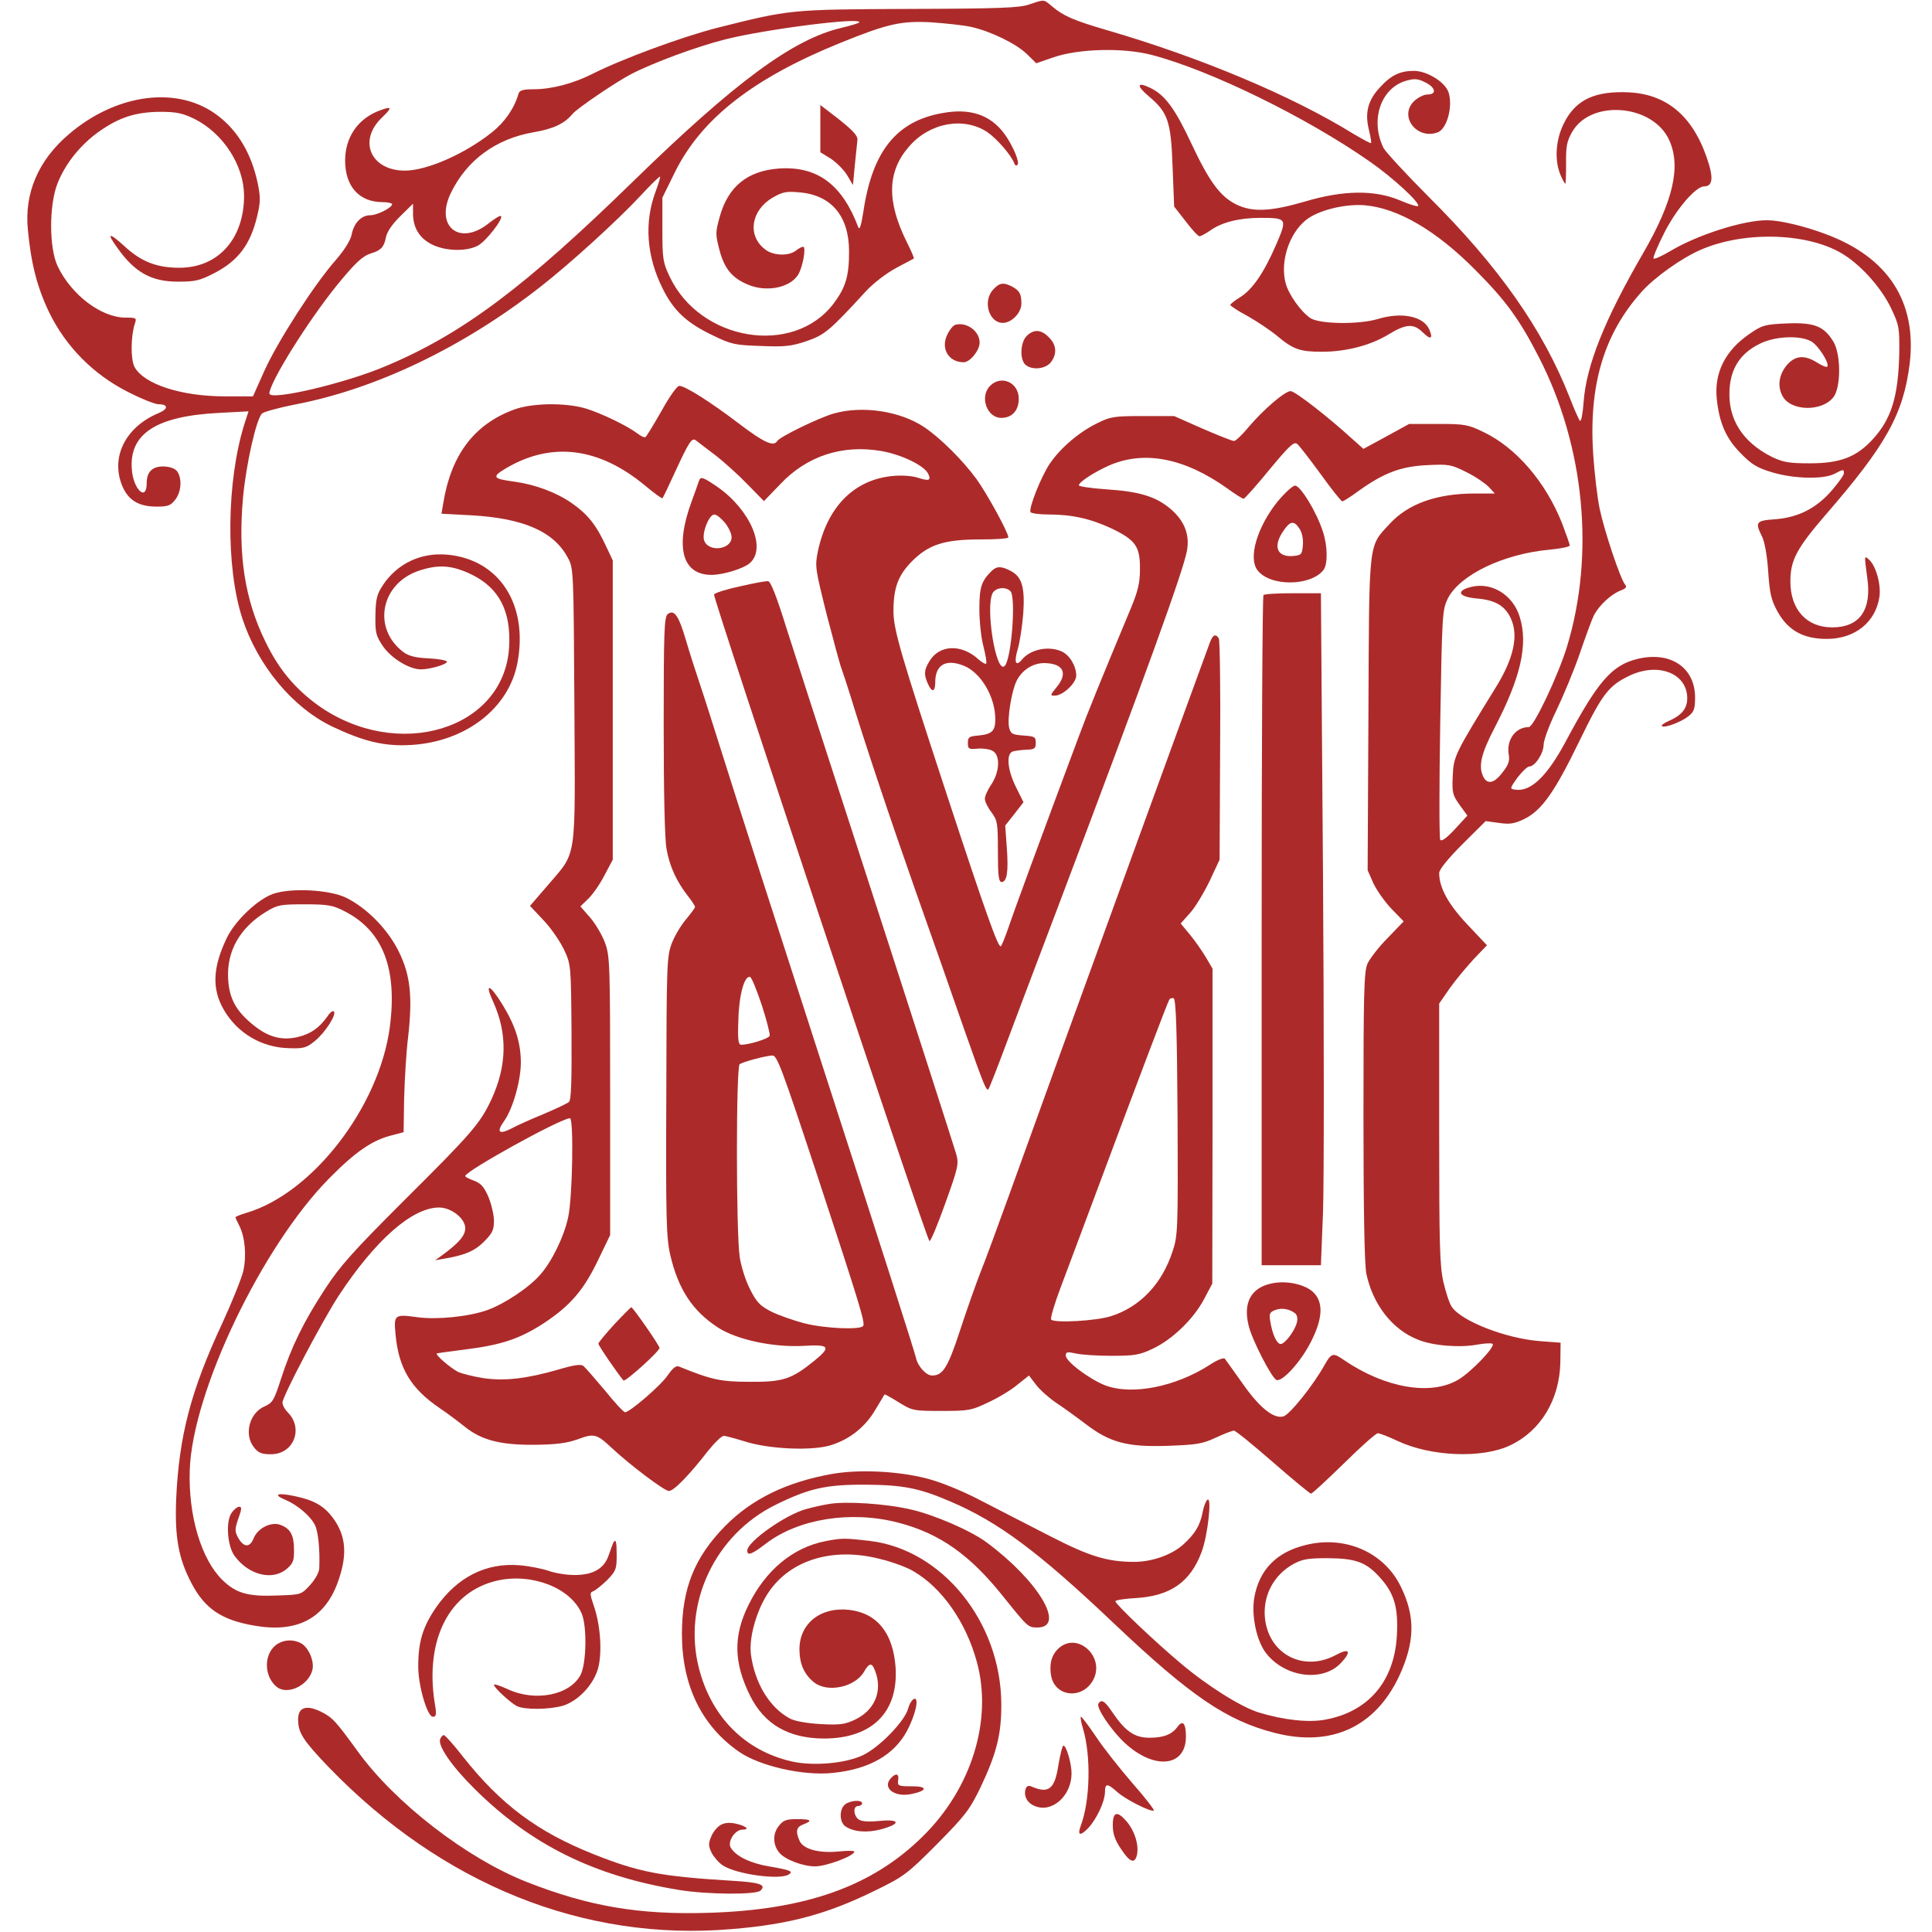 <?xml version="1.0" encoding="UTF-8"?> <svg xmlns="http://www.w3.org/2000/svg" width="189" height="189" viewBox="0 0 189 189" fill="none"><path d="M100.687 0.436C99.741 0.77 97.775 0.847 88.936 0.873C77.289 0.924 77.314 0.924 70.162 2.722C66.663 3.621 60.89 5.752 57.978 7.216C56.113 8.166 53.968 8.731 52.231 8.731C51.158 8.731 50.826 8.833 50.724 9.167C50.315 10.605 49.37 11.966 48.093 12.968C45.487 15.048 41.758 16.691 39.612 16.691C36.266 16.691 34.989 13.764 37.364 11.504C38.463 10.451 38.36 10.323 36.879 10.914C34.912 11.761 33.763 13.507 33.763 15.716C33.763 18.232 35.142 19.773 37.415 19.773C37.926 19.773 38.36 19.876 38.36 19.978C38.36 20.312 36.904 21.057 36.215 21.057C35.346 21.057 34.606 21.827 34.401 22.957C34.273 23.522 33.712 24.447 32.818 25.474C30.697 27.887 27.147 33.434 25.87 36.259L24.746 38.776H22.038C17.696 38.776 14.043 37.569 13.149 35.874C12.766 35.103 12.791 32.869 13.2 31.637C13.379 31.097 13.328 31.072 12.281 31.072C9.905 31.072 6.968 28.838 5.639 26.039C4.796 24.267 4.796 20.081 5.614 17.975C6.38 16.024 7.836 14.2 9.624 12.916C11.642 11.478 13.251 10.965 15.652 10.939C17.262 10.939 17.849 11.068 19.024 11.633C21.834 13.045 23.852 16.152 23.877 19.131C23.877 23.368 21.349 26.193 17.543 26.193C15.346 26.193 13.813 25.602 12.178 24.087C10.62 22.675 10.39 22.752 11.514 24.292C13.2 26.655 14.809 27.554 17.415 27.554C19.075 27.554 19.535 27.451 20.889 26.758C23.315 25.525 24.516 23.907 25.18 21.057C25.486 19.747 25.486 19.259 25.206 17.898C24.593 15.048 23.29 12.814 21.323 11.324C17.466 8.346 11.386 9.116 6.687 13.173C3.749 15.69 2.37 18.9 2.727 22.469C3.034 25.756 3.621 28.067 4.796 30.532C6.431 33.897 9.113 36.618 12.51 38.339C13.813 39.007 15.167 39.546 15.499 39.546C16.47 39.546 16.495 40.008 15.499 40.419C12.204 41.806 10.748 44.836 12.025 47.686C12.638 48.996 13.634 49.561 15.346 49.561C16.419 49.561 16.7 49.458 17.134 48.893C17.747 48.123 17.823 46.813 17.338 46.12C17.134 45.837 16.648 45.658 16.035 45.632C14.912 45.606 14.35 46.145 14.35 47.275C14.35 49.124 13.021 47.866 12.894 45.889C12.638 42.422 15.295 40.702 21.425 40.393L24.311 40.239L23.903 41.498C22.166 47.07 22.064 55.416 23.698 60.475C25.206 65.097 28.603 69.206 32.511 71.08C35.602 72.544 37.62 73.032 40.2 72.878C45.538 72.57 49.778 69.308 50.621 64.84C51.694 59.114 48.833 54.722 43.75 54.26C41.17 54.029 38.846 55.133 37.441 57.265C36.879 58.112 36.751 58.6 36.726 60.192C36.7 61.913 36.777 62.195 37.466 63.222C38.284 64.404 40.046 65.482 41.17 65.482C42.064 65.482 43.725 64.994 43.725 64.737C43.725 64.609 42.933 64.455 41.937 64.404C40.659 64.352 39.97 64.172 39.459 63.787C36.394 61.476 37.236 57.085 40.991 55.827C42.933 55.185 44.261 55.287 46.202 56.237C48.833 57.547 50.008 59.807 49.804 63.299C49.344 71.388 38.871 74.547 31.081 68.975C28.833 67.331 27.275 65.482 25.972 62.786C23.954 58.677 23.264 54.312 23.775 48.662C24.082 45.375 25.078 40.958 25.64 40.445C25.819 40.291 27.275 39.88 28.858 39.572C36.802 38.056 45.359 33.948 52.92 28.016C55.807 25.756 60.404 21.57 62.652 19.157C63.648 18.078 64.517 17.231 64.568 17.282C64.619 17.333 64.415 17.975 64.134 18.746C63.01 21.75 63.24 25.063 64.823 28.221C65.896 30.404 67.199 31.611 69.753 32.818C71.541 33.691 71.925 33.768 74.428 33.845C76.727 33.948 77.416 33.871 78.872 33.383C80.66 32.767 81.12 32.407 84.722 28.478C85.463 27.682 86.714 26.732 87.659 26.218C88.579 25.73 89.345 25.32 89.396 25.294C89.447 25.243 89.141 24.549 88.732 23.727C86.714 19.696 86.791 16.768 88.936 14.329C90.954 11.992 94.275 11.401 96.574 12.916C97.519 13.559 98.95 15.202 99.231 15.998C99.282 16.178 99.435 16.229 99.537 16.126C99.793 15.895 99.052 14.175 98.26 13.096C96.881 11.222 94.888 10.554 92.155 11.068C87.685 11.864 85.335 14.817 84.466 20.672C84.237 22.11 84.083 22.572 83.956 22.212C82.372 18.027 79.945 16.229 76.19 16.486C73.1 16.717 71.209 18.258 70.392 21.262C69.983 22.752 69.983 22.931 70.392 24.498C70.877 26.295 71.618 27.194 73.151 27.836C74.939 28.607 77.238 28.17 78.055 26.912C78.515 26.218 78.898 24.138 78.566 24.138C78.438 24.138 78.106 24.318 77.851 24.523C77.11 25.088 75.577 25.011 74.811 24.369C73.1 23.034 73.457 20.595 75.577 19.336C76.573 18.771 76.906 18.694 78.259 18.823C81.35 19.105 83.061 21.16 83.061 24.601C83.061 27.014 82.73 28.119 81.555 29.685C77.621 34.898 68.451 33.383 65.488 27.014C64.849 25.679 64.798 25.268 64.798 22.444V19.336L66.024 16.845C68.629 11.581 73.713 7.627 82.295 4.16C86.868 2.311 88.17 2.028 91.108 2.183C92.513 2.285 94.25 2.465 94.939 2.619C96.855 3.03 99.409 4.263 100.457 5.29L101.376 6.188L103.011 5.624C105.489 4.75 109.882 4.648 112.641 5.367C118.388 6.856 127.814 11.478 134.021 15.818C136.269 17.385 138.976 19.876 138.721 20.158C138.644 20.235 137.827 19.978 136.933 19.593C134.481 18.566 131.415 18.592 127.635 19.721C124.289 20.697 122.526 20.774 120.943 20.004C119.384 19.234 118.312 17.796 116.575 14.098C114.94 10.605 113.969 9.296 112.539 8.602C111.21 7.96 111.134 8.371 112.385 9.424C114.25 10.991 114.557 11.864 114.71 16.332L114.863 20.209L115.987 21.647C116.6 22.469 117.213 23.111 117.341 23.111C117.494 23.111 117.928 22.854 118.363 22.572C119.487 21.75 121.223 21.314 123.267 21.314C125.898 21.314 125.949 21.365 124.851 23.907C123.65 26.681 122.526 28.324 121.326 29.069C120.789 29.403 120.355 29.736 120.355 29.839C120.355 29.916 121.121 30.43 122.092 30.943C123.037 31.483 124.34 32.356 124.978 32.895C126.511 34.179 127.175 34.41 129.321 34.41C131.671 34.41 134.072 33.794 135.834 32.715C137.571 31.662 138.287 31.637 139.181 32.51C139.947 33.28 140.228 33.152 139.819 32.227C139.232 30.918 137.112 30.507 134.813 31.2C132.948 31.765 129.116 31.714 128.197 31.123C127.252 30.481 126.077 28.838 125.77 27.708C125.208 25.602 126.102 22.854 127.763 21.519C128.963 20.569 131.543 19.927 133.51 20.081C136.754 20.363 140.509 22.546 144.366 26.45C147.329 29.428 148.657 31.252 150.573 35.001C155.018 43.68 156.039 54.26 153.281 63.299C152.387 66.175 150.037 71.132 149.551 71.132C148.274 71.132 147.38 72.338 147.584 73.751C147.712 74.418 147.584 74.804 146.997 75.548C146.205 76.601 145.541 76.781 145.132 76.036C144.596 74.983 144.851 73.802 146.256 71.106C148.759 66.278 149.5 63.068 148.683 60.398C148.044 58.215 145.95 56.905 143.906 57.419C142.373 57.804 142.68 58.395 144.494 58.549C146.282 58.703 147.227 59.268 147.789 60.475C148.581 62.144 148.095 64.404 146.307 67.28C142.348 73.7 142.195 73.982 142.118 75.882C142.041 77.551 142.093 77.757 142.782 78.733L143.548 79.785L142.322 81.121C141.505 81.994 141.02 82.353 140.892 82.148C140.79 81.994 140.79 76.858 140.892 70.772C141.071 60.012 141.096 59.679 141.633 58.549C142.808 56.237 147.073 54.183 151.595 53.772C152.668 53.67 153.562 53.49 153.562 53.361C153.562 53.233 153.204 52.231 152.795 51.153C151.186 47.121 148.3 43.783 145.132 42.268C143.6 41.523 143.268 41.472 140.662 41.472H137.852L135.604 42.705L133.382 43.911L132.284 42.936C129.959 40.804 126.69 38.262 126.256 38.262C125.694 38.262 123.573 40.085 122.143 41.78C121.53 42.525 120.891 43.141 120.713 43.141C120.559 43.141 119.18 42.602 117.647 41.934L114.863 40.702H111.798C108.963 40.702 108.631 40.753 107.302 41.42C105.565 42.268 103.752 43.809 102.704 45.349C101.836 46.633 100.61 49.741 100.814 50.1C100.916 50.229 101.708 50.331 102.577 50.331C104.901 50.331 106.689 50.742 108.784 51.718C111.108 52.848 111.543 53.464 111.517 55.724C111.517 57.034 111.313 57.855 110.597 59.576C107.737 66.432 106.383 69.745 105.54 72.03C101.759 82.148 99.154 89.236 98.669 90.699C98.337 91.649 98.004 92.497 97.902 92.574C97.647 92.728 96.37 89.133 92.691 77.937C88.119 64.018 87.404 61.605 87.404 59.781C87.404 57.496 87.864 56.289 89.192 54.928C90.852 53.259 92.385 52.771 95.91 52.771C97.417 52.771 98.643 52.694 98.643 52.565C98.643 52.103 96.549 48.277 95.527 46.865C94.198 45.041 92.002 42.859 90.444 41.806C88.043 40.188 84.313 39.649 81.503 40.47C79.971 40.933 76.293 42.73 76.037 43.141C75.68 43.732 74.734 43.295 72.333 41.472C69.498 39.315 67.02 37.748 66.458 37.748C66.228 37.748 65.488 38.801 64.721 40.188C63.955 41.523 63.265 42.679 63.138 42.756C63.035 42.833 62.678 42.653 62.346 42.396C61.401 41.677 58.821 40.419 57.288 39.957C55.27 39.366 52.001 39.417 50.238 40.085C46.381 41.523 44.133 44.502 43.367 49.201L43.188 50.254L46.075 50.408C51.209 50.691 54.197 52 55.551 54.568C56.113 55.57 56.113 55.852 56.19 69.026C56.266 84.562 56.496 83.175 53.533 86.668L51.847 88.619L53.176 90.031C53.891 90.776 54.785 92.086 55.168 92.882C55.858 94.371 55.858 94.397 55.909 100.971C55.934 105.824 55.883 107.622 55.653 107.802C55.475 107.956 54.376 108.469 53.176 108.983C51.975 109.471 50.545 110.113 49.983 110.421C48.808 111.012 48.552 110.755 49.293 109.702C50.161 108.495 50.928 105.799 50.953 104.001C50.953 101.998 50.417 100.329 49.14 98.249C47.914 96.272 47.377 96.092 48.22 97.941C49.676 101.125 49.6 104.284 48.041 107.622C46.943 109.933 46.151 110.857 39.484 117.483C34.503 122.465 33.277 123.826 31.77 126.137C29.676 129.347 28.501 131.76 27.479 134.919C26.815 136.973 26.662 137.23 25.921 137.564C24.414 138.18 23.826 140.312 24.848 141.596C25.282 142.135 25.589 142.263 26.508 142.263C28.731 142.263 29.727 139.747 28.143 138.155C27.862 137.872 27.632 137.461 27.632 137.205C27.632 136.614 31.566 129.141 33.15 126.727C36.726 121.309 40.302 118.15 42.933 118.125C44.159 118.125 45.513 119.203 45.513 120.153C45.513 120.872 44.9 121.591 43.214 122.824L42.575 123.286L43.444 123.132C45.462 122.798 46.432 122.388 47.352 121.463C48.169 120.641 48.322 120.333 48.322 119.434C48.322 118.844 48.067 117.791 47.786 117.098C47.352 116.096 47.045 115.762 46.381 115.505C45.896 115.326 45.513 115.146 45.513 115.043C45.538 114.555 54.861 109.394 55.756 109.394C56.139 109.394 56.011 117.2 55.577 119.101C55.168 121.001 53.993 123.389 52.869 124.673C51.771 125.957 49.319 127.575 47.658 128.165C45.845 128.807 42.754 129.116 40.838 128.859C38.59 128.551 38.514 128.602 38.693 130.528C38.999 133.866 40.2 135.843 43.035 137.769C43.776 138.257 44.849 139.079 45.462 139.567C47.096 140.877 48.935 141.365 52.282 141.339C54.427 141.313 55.423 141.185 56.522 140.8C58.106 140.209 58.361 140.26 59.817 141.621C61.656 143.342 65.002 145.858 65.436 145.858C65.922 145.858 67.454 144.266 69.268 141.93C69.907 141.133 70.596 140.466 70.801 140.466C71.005 140.466 71.925 140.723 72.844 141.005C75.245 141.775 79.511 141.955 81.325 141.365C83.164 140.774 84.645 139.593 85.641 137.898C86.101 137.127 86.51 136.46 86.535 136.408C86.561 136.383 87.174 136.717 87.915 137.179C89.243 138.001 89.345 138.026 92.104 138.026C94.786 138.026 95.041 137.975 96.702 137.179C97.698 136.717 98.975 135.946 99.563 135.433L100.661 134.56L101.325 135.433C101.708 135.946 102.602 136.742 103.318 137.23C104.058 137.718 105.335 138.643 106.178 139.285C108.554 141.108 110.24 141.57 114.173 141.442C117.034 141.339 117.596 141.262 118.925 140.646C119.742 140.26 120.559 139.952 120.713 139.952C120.866 139.952 122.577 141.339 124.519 143.034C126.46 144.729 128.146 146.115 128.248 146.115C128.376 146.115 129.806 144.78 131.466 143.162C133.101 141.544 134.608 140.209 134.787 140.209C134.966 140.209 135.834 140.543 136.703 140.954C139.947 142.494 145.004 142.7 147.738 141.39C150.726 139.978 152.565 136.922 152.642 133.276L152.668 131.35L150.624 131.196C147.303 130.939 142.91 129.218 142.016 127.832C141.786 127.498 141.428 126.393 141.198 125.392C140.841 123.826 140.79 121.668 140.79 110.857V98.172L141.837 96.657C142.425 95.835 143.497 94.551 144.187 93.806L145.464 92.471L143.548 90.442C141.684 88.465 140.79 86.847 140.79 85.409C140.79 85.05 141.658 83.997 143.063 82.585L145.337 80.325L146.639 80.504C147.712 80.659 148.146 80.582 149.117 80.119C150.828 79.272 152.08 77.5 154.507 72.493C156.754 67.87 157.368 67.074 159.411 66.098C162.221 64.763 165.056 65.867 165.056 68.307C165.056 69.334 164.494 70.002 163.166 70.567C162.757 70.746 162.502 70.952 162.578 71.029C162.808 71.26 164.443 70.644 165.158 70.079C165.72 69.642 165.822 69.334 165.822 68.23C165.822 65.302 163.421 63.684 160.203 64.455C157.674 65.071 156.32 66.638 153.178 72.518C151.339 75.959 149.73 77.5 148.197 77.243C147.687 77.166 147.687 77.141 148.453 76.062C148.913 75.471 149.423 74.983 149.602 74.983C150.164 74.983 151.007 73.7 151.007 72.852C151.007 72.415 151.569 70.9 152.259 69.488C152.948 68.05 153.996 65.533 154.558 63.89C155.12 62.246 155.733 60.577 155.937 60.166C156.448 59.216 157.597 58.138 158.517 57.778C159.053 57.573 159.181 57.444 158.977 57.188C158.517 56.648 156.933 51.898 156.499 49.818C156.269 48.765 155.988 46.351 155.86 44.502C155.401 37.723 156.882 32.69 160.586 28.555C161.863 27.117 164.545 25.217 166.41 24.421C170.752 22.546 177.062 22.777 180.408 24.934C182.221 26.09 184.137 28.298 185.031 30.224C185.797 31.842 185.823 32.099 185.797 34.615C185.695 38.801 185.031 40.984 183.192 42.987C181.608 44.708 180.025 45.324 177.062 45.324C174.993 45.324 174.456 45.221 173.358 44.708C170.446 43.244 169.015 40.984 169.194 38.082C169.322 36.028 170.241 34.59 172.081 33.665C173.537 32.895 176.014 32.767 177.164 33.383C177.853 33.742 179.028 35.591 178.747 35.874C178.671 35.951 178.237 35.771 177.751 35.463C176.551 34.718 175.682 34.77 174.89 35.617C174.047 36.541 173.843 37.723 174.354 38.699C175.12 40.239 178.211 40.316 179.36 38.853C180.101 37.903 180.101 34.667 179.36 33.434C178.441 31.919 177.521 31.534 174.839 31.637C172.617 31.739 172.413 31.791 171.11 32.69C168.76 34.307 167.687 36.49 167.943 39.007C168.198 41.395 168.837 42.859 170.267 44.322C171.34 45.426 171.876 45.76 173.332 46.197C175.427 46.839 178.364 46.916 179.463 46.351C180.331 45.889 180.382 45.889 180.382 46.3C180.382 46.479 179.846 47.224 179.207 47.969C177.675 49.741 175.912 50.614 173.69 50.794C171.774 50.922 171.672 51.076 172.362 52.463C172.617 52.951 172.872 54.312 172.975 55.904C173.128 58.138 173.281 58.728 173.92 59.884C174.941 61.681 176.423 62.503 178.696 62.503C181.455 62.503 183.473 60.886 183.856 58.395C184.035 57.162 183.498 55.262 182.783 54.697C182.375 54.337 182.375 54.337 182.656 56.443C183.141 59.653 181.94 61.373 179.233 61.373C176.729 61.373 175.146 59.627 175.146 56.88C175.146 54.8 175.759 53.644 178.62 50.331C184.52 43.526 186.206 40.496 186.819 35.566C187.534 29.505 184.699 25.14 178.543 22.88C176.5 22.11 174.098 21.545 172.898 21.545C170.625 21.519 166.078 22.957 163.421 24.549C162.604 25.037 161.863 25.371 161.761 25.294C161.684 25.191 162.17 24.036 162.834 22.726C164.034 20.389 165.899 18.232 166.716 18.232C167.457 18.232 167.61 17.564 167.202 16.152C165.848 11.607 163.294 9.27 159.437 9.039C156.065 8.859 154.149 9.732 153 12.043C152.182 13.661 152.054 15.639 152.642 17.076C152.846 17.564 153.076 17.975 153.127 17.975C153.178 17.975 153.204 17.076 153.204 15.972C153.178 14.329 153.281 13.815 153.791 12.916C155.631 9.681 161.71 10.194 163.294 13.713C164.469 16.306 163.677 19.67 160.765 24.729C156.959 31.277 155.171 35.771 154.915 39.366C154.839 40.47 154.685 41.267 154.558 41.164C154.456 41.061 153.996 40.034 153.562 38.904C150.956 32.253 146.639 26.09 139.743 19.234C137.546 17.025 135.553 14.868 135.349 14.483C134.021 11.787 135.043 8.654 137.52 7.909C138.338 7.678 138.67 7.678 139.385 8.037C140.458 8.551 140.585 9.244 139.64 9.244C139.283 9.244 138.695 9.552 138.312 9.912C136.831 11.401 138.619 13.713 140.662 12.942C141.556 12.583 142.144 10.426 141.709 9.039C141.377 8.037 139.615 6.933 138.312 6.933C136.984 6.933 136.09 7.344 135.017 8.525C133.842 9.758 133.51 10.991 133.893 12.608C134.072 13.327 134.174 13.944 134.123 13.995C134.072 14.046 133.28 13.61 132.36 13.07C126.383 9.373 117.392 5.598 108.298 2.953C105.054 2.003 104.033 1.566 102.909 0.616C102.091 -0.077 102.194 -0.077 100.687 0.436ZM84.032 2.208C83.956 2.285 83.189 2.516 82.321 2.722C77.595 3.826 71.95 7.986 61.988 17.693C51.337 28.093 45.206 32.69 37.722 35.822C33.737 37.517 26.355 39.238 26.355 38.493C26.355 37.44 30.135 31.38 32.996 27.862C34.784 25.679 35.474 25.037 36.317 24.78C37.262 24.498 37.569 24.164 37.747 23.24C37.85 22.7 38.335 21.956 39.152 21.16L40.404 19.927V20.877C40.404 22.264 41.017 23.291 42.243 23.907C43.546 24.575 45.615 24.626 46.739 24.036C47.531 23.625 49.267 21.391 49.012 21.134C48.935 21.057 48.425 21.365 47.863 21.802C45.002 24.138 42.498 22.187 44.108 18.874C45.666 15.664 48.501 13.584 52.179 12.942C54.146 12.608 55.219 12.095 56.011 11.145C56.445 10.605 60.353 7.96 61.758 7.241C63.955 6.111 68.195 4.545 70.954 3.852C74.913 2.85 84.594 1.618 84.032 2.208ZM69.907 44.476C70.75 45.118 72.18 46.402 73.074 47.327L74.734 49.022L76.318 47.378C78.924 44.605 82.397 43.475 86.178 44.117C88.145 44.451 90.341 45.504 90.776 46.3C91.133 46.993 90.903 47.096 89.805 46.736C89.269 46.556 88.247 46.479 87.404 46.556C83.572 46.89 80.916 49.561 79.996 54.003C79.715 55.416 79.766 55.673 80.865 60.089C81.529 62.632 82.168 65.02 82.321 65.405C82.474 65.816 82.857 66.997 83.189 68.05C84.62 72.749 87.072 80.068 89.575 87.181C91.082 91.418 93.202 97.479 94.301 100.637C96.267 106.235 96.497 106.774 96.702 106.543C96.753 106.492 97.442 104.771 98.209 102.717C98.975 100.663 101.351 94.371 103.496 88.722C112.156 65.816 115.757 55.852 116.115 53.875C116.396 52.334 115.885 50.999 114.608 49.869C113.152 48.585 111.491 48.072 108.171 47.866C106.715 47.763 105.54 47.584 105.54 47.481C105.54 47.173 106.894 46.274 108.401 45.581C111.875 44.014 115.859 44.785 120.074 47.789C120.84 48.354 121.556 48.791 121.658 48.791C121.76 48.791 122.909 47.507 124.187 45.94C126.102 43.629 126.588 43.167 126.894 43.423C127.098 43.578 128.12 44.913 129.193 46.377C130.24 47.84 131.211 49.047 131.313 49.047C131.415 49.047 132.156 48.585 132.948 47.995C135.4 46.248 137.035 45.632 139.589 45.504C141.684 45.401 141.939 45.426 143.421 46.171C144.315 46.608 145.285 47.275 145.643 47.635L146.231 48.277H144.289C140.56 48.277 137.75 49.278 135.937 51.256C133.842 53.541 133.944 52.642 133.868 69.848L133.791 85.127L134.353 86.411C134.685 87.104 135.477 88.234 136.141 88.927L137.316 90.134L135.758 91.752C134.889 92.625 133.995 93.781 133.765 94.294C133.433 95.116 133.382 97.222 133.382 109.24C133.382 118.484 133.484 123.697 133.663 124.596C134.302 127.626 136.218 130.091 138.746 131.067C140.202 131.658 142.859 131.863 144.57 131.529C145.311 131.401 145.975 131.375 146.026 131.478C146.231 131.812 143.855 134.277 142.654 134.97C139.972 136.563 135.502 135.792 131.466 133.044C130.419 132.3 130.24 132.351 129.576 133.532C128.478 135.51 126.153 138.411 125.54 138.566C124.595 138.822 123.19 137.692 121.53 135.304C120.687 134.123 119.921 133.044 119.819 132.916C119.716 132.788 119.052 133.044 118.363 133.507C115.016 135.664 110.776 136.511 108.145 135.535C106.613 134.945 104.263 133.199 104.263 132.608C104.263 132.248 104.416 132.223 105.233 132.402C105.744 132.531 107.328 132.634 108.733 132.634C110.981 132.634 111.466 132.557 112.769 131.94C114.684 131.041 116.753 129.038 117.775 127.113L118.593 125.572L118.618 110.164V94.757L117.954 93.627C117.596 93.036 116.907 92.034 116.396 91.418L115.502 90.34L116.421 89.312C116.932 88.748 117.775 87.335 118.337 86.18L119.308 84.1L119.359 73.417C119.41 67.562 119.333 62.606 119.231 62.452C118.925 61.964 118.644 62.092 118.363 62.837C117.111 66.227 106.127 96.426 103.752 102.974C102.091 107.571 99.818 113.862 98.694 116.969C97.57 120.076 96.319 123.492 95.884 124.545C95.476 125.597 94.582 128.114 93.918 130.143C92.717 133.815 92.232 134.56 91.184 134.56C90.597 134.56 89.779 133.661 89.601 132.813C89.396 131.992 86.127 121.746 80.584 104.643C75.552 89.081 72.231 78.784 70.801 74.213C69.932 71.465 68.91 68.23 68.502 67.023C68.093 65.816 67.454 63.839 67.097 62.606C66.382 60.192 65.947 59.576 65.309 60.089C64.977 60.372 64.926 61.887 64.926 70.978C64.926 77.526 65.028 82.148 65.207 83.072C65.513 84.767 66.177 86.205 67.25 87.592C67.659 88.106 67.991 88.619 67.991 88.722C67.991 88.825 67.582 89.364 67.097 89.954C66.612 90.519 65.973 91.598 65.692 92.343C65.232 93.627 65.207 94.448 65.181 107.262C65.13 119.203 65.181 121.052 65.564 122.747C66.356 126.137 67.735 128.242 70.264 129.886C72.103 131.067 75.705 131.838 78.668 131.658C81.146 131.504 81.325 131.76 79.69 133.096C77.442 134.919 76.625 135.202 73.355 135.176C70.469 135.176 69.6 134.97 66.433 133.686C66.152 133.558 65.82 133.815 65.309 134.56C64.619 135.561 61.605 138.155 61.145 138.155C61.017 138.155 60.123 137.205 59.178 136.023C58.208 134.868 57.263 133.789 57.084 133.635C56.854 133.43 56.215 133.507 54.657 133.969C51.541 134.868 49.395 135.124 47.275 134.816C46.304 134.662 45.181 134.38 44.797 134.2C43.98 133.763 42.575 132.531 42.728 132.402C42.779 132.377 44.031 132.197 45.487 132.017C49.038 131.581 50.877 130.964 53.227 129.424C55.781 127.729 57.084 126.239 58.514 123.261L59.689 120.821V107.211C59.689 94.243 59.664 93.524 59.178 92.214C58.897 91.444 58.233 90.34 57.722 89.749L56.777 88.671L57.544 87.926C57.978 87.515 58.693 86.488 59.127 85.64L59.945 84.1V69.462V54.825L59.255 53.361C58.31 51.333 57.467 50.28 55.909 49.201C54.376 48.148 52.358 47.404 50.34 47.121C48.195 46.839 48.067 46.659 49.497 45.812C53.968 43.167 58.616 43.757 63.138 47.532C64.006 48.251 64.747 48.791 64.798 48.739C64.875 48.688 65.436 47.481 66.075 46.094C67.429 43.167 67.684 42.782 68.093 43.09C68.246 43.218 69.064 43.834 69.907 44.476ZM74.53 98.352C75.015 99.841 75.347 101.176 75.296 101.33C75.194 101.613 73.278 102.204 72.512 102.204C72.231 102.204 72.154 101.741 72.231 99.815C72.282 97.376 72.819 95.398 73.381 95.578C73.534 95.63 74.045 96.888 74.53 98.352ZM115.195 109.265C115.246 120.385 115.221 120.872 114.71 122.413C113.663 125.623 111.517 127.857 108.682 128.756C107.251 129.218 103.164 129.449 102.832 129.09C102.73 128.987 103.139 127.6 103.726 126.034C104.339 124.442 105.821 120.41 107.072 117.098C111.338 105.645 114.225 98.043 114.378 97.812C114.454 97.658 114.659 97.607 114.812 97.658C115.042 97.735 115.144 100.817 115.195 109.265ZM79.817 114.581C84.16 127.78 84.645 129.398 84.441 129.706C84.211 130.117 80.66 129.963 78.668 129.449C77.595 129.167 76.139 128.653 75.424 128.294C74.326 127.729 73.994 127.369 73.355 126.085C72.921 125.238 72.487 123.826 72.359 122.952C72.001 120.436 72.001 104.335 72.359 104.104C72.767 103.847 74.913 103.282 75.552 103.256C76.011 103.231 76.446 104.386 79.817 114.581Z" fill="#AC2B2A"></path><path d="M68.377 47.045C68.326 47.225 67.994 48.124 67.662 49.048C66.002 53.542 66.743 56.238 69.603 56.238C70.753 56.238 72.771 55.622 73.384 55.057C74.993 53.593 73.384 49.87 70.191 47.636C68.76 46.66 68.531 46.583 68.377 47.045ZM70.906 51.128C71.264 51.565 71.57 52.207 71.57 52.541C71.57 53.824 69.195 54.056 68.863 52.797C68.684 52.053 69.374 50.332 69.884 50.332C70.089 50.332 70.549 50.691 70.906 51.128Z" fill="#AC2B2A"></path><path d="M124.953 49.099C122.986 51.565 122.092 54.569 123.011 55.776C124.212 57.394 128.248 57.368 129.474 55.75C129.908 55.185 129.882 53.388 129.397 51.95C128.784 50.075 127.226 47.507 126.69 47.507C126.46 47.507 125.668 48.226 124.953 49.099ZM127.124 51.719C127.379 52.104 127.507 52.746 127.456 53.336C127.379 54.235 127.303 54.312 126.536 54.389C124.927 54.543 124.493 53.465 125.54 51.95C126.204 50.948 126.587 50.897 127.124 51.719Z" fill="#AC2B2A"></path><path d="M72.355 57.367C71.027 57.65 69.903 58.01 69.852 58.164C69.75 58.523 90.644 121.309 90.925 121.412C91.053 121.437 91.743 119.768 92.484 117.688C93.761 114.145 93.812 113.836 93.531 112.861C93.173 111.679 89.597 100.535 83.058 80.376C80.504 72.544 77.77 64.044 76.953 61.502C75.982 58.369 75.395 56.88 75.139 56.854C74.935 56.828 73.683 57.059 72.355 57.367Z" fill="#AC2B2A"></path><path d="M123.601 58.214C123.499 58.291 123.422 73.082 123.422 91.084V123.773H126.334H129.22L129.425 118.586C129.527 115.736 129.527 100.944 129.425 85.717L129.22 58.034H126.487C124.98 58.034 123.677 58.111 123.601 58.214Z" fill="#AC2B2A"></path><path d="M124.315 125.572C122.373 126.009 121.607 127.447 122.143 129.655C122.45 131.016 124.417 134.843 124.877 134.997C125.438 135.202 127.201 133.276 128.172 131.402C129.372 129.116 129.5 127.498 128.555 126.497C127.763 125.649 125.847 125.213 124.315 125.572ZM126.69 128.474C126.894 128.628 126.971 128.988 126.869 129.373C126.665 130.195 125.694 131.479 125.285 131.479C124.902 131.479 124.468 130.528 124.263 129.244C124.136 128.525 124.212 128.371 124.723 128.166C125.362 127.909 126.128 128.038 126.69 128.474Z" fill="#AC2B2A"></path><path d="M60.097 129.552C59.254 130.476 58.539 131.324 58.539 131.452C58.539 131.632 60.404 134.354 60.991 135.047C61.145 135.227 64.542 132.171 64.516 131.863C64.491 131.58 61.911 127.883 61.758 127.883C61.706 127.883 60.966 128.627 60.097 129.552Z" fill="#AC2B2A"></path><path d="M80.25 12.582V14.894L81.297 15.536C81.859 15.921 82.575 16.64 82.881 17.153L83.443 18.104L83.622 16.178C83.724 15.125 83.852 13.995 83.877 13.712C83.928 13.302 83.494 12.814 82.115 11.709L80.25 10.271V12.582Z" fill="#AC2B2A"></path><path d="M97.161 28.325C96.113 29.429 96.726 31.586 98.106 31.586C98.974 31.586 99.919 30.584 99.919 29.711C99.919 28.735 99.74 28.427 98.974 28.017C98.157 27.606 97.774 27.657 97.161 28.325Z" fill="#AC2B2A"></path><path d="M93.484 31.765C93.254 31.817 92.897 32.253 92.667 32.741C92.003 34.102 92.795 35.438 94.276 35.438C94.889 35.438 95.834 34.282 95.834 33.511C95.834 32.407 94.583 31.483 93.484 31.765Z" fill="#AC2B2A"></path><path d="M100.435 32.869C99.796 33.511 99.745 35.206 100.332 35.694C100.971 36.233 102.248 36.105 102.785 35.462C103.423 34.641 103.372 33.742 102.606 32.997C101.865 32.227 101.124 32.176 100.435 32.869Z" fill="#AC2B2A"></path><path d="M96.853 37.748C95.805 38.801 96.546 40.881 97.951 40.881C98.998 40.881 99.662 40.162 99.662 39.006C99.662 37.414 97.951 36.644 96.853 37.748Z" fill="#AC2B2A"></path><path d="M96.983 55.879C95.986 56.88 95.808 57.471 95.808 59.628C95.808 60.784 95.986 62.453 96.216 63.275C96.421 64.096 96.548 64.841 96.472 64.918C96.395 64.995 96.089 64.815 95.757 64.533C94.071 62.966 91.874 63.043 90.903 64.713C90.392 65.56 90.367 65.996 90.776 66.895C91.159 67.768 91.491 67.717 91.491 66.741C91.491 65.021 92.538 64.43 94.275 65.123C95.961 65.791 97.366 68.179 97.366 70.362C97.366 71.518 97.034 71.826 95.706 71.954C94.811 72.031 94.684 72.108 94.684 72.673C94.684 73.264 94.76 73.315 95.629 73.238C96.14 73.187 96.804 73.29 97.085 73.444C97.877 73.854 97.8 75.498 96.983 76.731C96.625 77.244 96.344 77.886 96.344 78.143C96.344 78.4 96.625 78.99 96.983 79.453C97.57 80.249 97.621 80.505 97.621 83.279C97.621 85.667 97.698 86.283 97.979 86.283C98.515 86.283 98.668 85.256 98.49 82.894L98.336 80.762L99.231 79.632L100.124 78.477L99.384 76.987C98.566 75.344 98.413 73.777 99.052 73.521C99.281 73.444 99.869 73.367 100.405 73.341C101.197 73.315 101.325 73.238 101.325 72.673C101.325 72.082 101.223 72.031 100.124 71.954C99.052 71.877 98.873 71.8 98.72 71.184C98.515 70.362 98.95 67.64 99.435 66.638C99.971 65.534 101.07 64.841 102.219 64.867C104.058 64.918 104.492 65.868 103.343 67.255C102.73 67.999 102.704 68.051 103.19 68.051C103.982 68.051 105.284 66.818 105.284 66.099C105.284 65.149 104.646 64.096 103.879 63.737C102.602 63.146 100.789 63.506 99.946 64.558C99.358 65.252 99.179 64.764 99.562 63.506C99.767 62.812 99.997 61.272 100.099 60.039C100.278 57.445 99.971 56.418 98.873 55.853C97.953 55.365 97.493 55.365 96.983 55.879ZM98.847 57.831C99.409 58.395 98.95 64.481 98.285 65.149C97.442 65.996 96.37 59.423 97.11 58.01C97.417 57.471 98.388 57.368 98.847 57.831Z" fill="#AC2B2A"></path><path d="M26.66 87.464C25.154 88.029 23.008 90.058 22.19 91.752C20.811 94.603 20.709 96.734 21.884 98.763C23.212 101.074 25.613 102.486 28.27 102.538C29.7 102.589 29.981 102.512 30.824 101.819C31.82 100.997 32.944 99.251 32.663 98.943C32.561 98.84 32.28 99.045 32.05 99.405C31.233 100.561 30.415 101.125 29.189 101.434C27.606 101.819 26.303 101.485 24.847 100.329C23.11 98.943 22.42 97.71 22.318 95.758C22.165 93.037 23.468 90.751 26.047 89.185C27.146 88.517 27.452 88.466 29.802 88.466C31.999 88.466 32.535 88.543 33.634 89.108C37.44 91.008 38.896 94.706 38.13 100.509C37.082 108.29 30.594 116.713 24.132 118.639C23.519 118.819 23.033 119.024 23.033 119.075C23.033 119.127 23.187 119.486 23.391 119.871C23.979 121.001 24.132 122.85 23.8 124.34C23.621 125.084 22.701 127.37 21.756 129.424C18.665 136.049 17.516 140.466 17.235 146.629C17.082 150.378 17.465 152.484 18.742 154.898C20.045 157.389 21.705 158.493 24.898 159.032C29.011 159.751 31.693 158.365 32.995 154.924C34.017 152.176 33.889 150.276 32.561 148.478C31.693 147.323 30.722 146.758 28.883 146.372C27.12 145.987 26.635 146.193 27.938 146.732C29.087 147.22 30.364 148.298 30.799 149.172C31.131 149.788 31.309 151.637 31.233 153.383C31.233 153.794 30.85 154.487 30.339 155.052C29.47 156.002 29.445 156.002 27.197 156.079C24.259 156.208 23.11 155.874 21.756 154.564C19.687 152.536 18.41 148.273 18.563 143.805C18.819 136.152 25.613 121.951 32.203 115.275C34.783 112.655 36.444 111.526 38.334 111.063L39.483 110.755L39.535 107.443C39.586 105.619 39.739 102.949 39.918 101.511C40.377 97.505 40.148 95.399 39.024 93.114C37.976 90.957 35.933 88.851 33.864 87.824C32.255 87.028 28.398 86.822 26.66 87.464Z" fill="#AC2B2A"></path><path d="M81.398 144.188C76.954 144.984 73.557 146.628 70.926 149.299C67.937 152.354 66.711 155.385 66.711 159.853C66.711 164.86 68.627 168.815 72.279 171.357C74.297 172.769 78.589 173.745 81.475 173.437C85.026 173.078 87.452 171.691 88.729 169.328C89.547 167.788 89.956 166.016 89.419 166.196C89.215 166.273 88.959 166.683 88.832 167.171C88.474 168.404 86.073 170.895 84.438 171.691C82.752 172.513 79.534 172.795 77.414 172.307C72.867 171.254 69.597 167.967 68.371 163.191C66.762 156.874 69.929 150.12 75.907 147.193C79.151 145.601 80.811 145.216 84.719 145.241C88.346 145.267 89.93 145.575 92.97 146.885C97.67 148.888 101.603 151.815 108.985 158.826C116.47 165.913 119.995 168.327 124.746 169.534C130.212 170.921 134.503 168.969 136.853 164.013C138.411 160.674 138.488 158.158 137.032 155.205C135.397 151.841 131.566 150.172 127.709 151.147C124.873 151.841 123.188 153.561 122.702 156.283C122.396 158.055 122.932 160.572 123.877 161.753C125.742 164.116 129.446 164.578 131.208 162.652C132.256 161.522 132 161.188 130.672 161.907C127.607 163.551 124.286 161.933 123.775 158.543C123.443 156.232 124.541 154.075 126.585 152.971C127.453 152.508 128.041 152.431 129.931 152.431C132.715 152.457 133.711 152.842 135.116 154.46C136.419 155.949 136.802 157.336 136.649 160.032C136.394 164.475 133.865 167.454 129.65 168.224C128.041 168.532 125.614 168.276 123.162 167.531C121.451 167.017 118.13 164.937 115.55 162.755C112.97 160.597 109.113 156.925 109.113 156.643C109.113 156.54 110.007 156.386 111.106 156.335C114.503 156.129 116.444 154.768 117.542 151.841C118.156 150.223 118.564 146.422 118.13 146.705C117.977 146.808 117.772 147.321 117.67 147.835C117.415 149.196 116.955 149.992 115.78 151.07C114.656 152.098 112.715 152.791 110.952 152.791C108.321 152.791 106.559 152.252 102.625 150.223C100.505 149.144 97.44 147.552 95.831 146.731C94.119 145.832 91.999 144.984 90.722 144.651C87.886 143.906 84.055 143.726 81.398 144.188Z" fill="#AC2B2A"></path><path d="M81.02 147.142C80.382 147.244 79.411 147.475 78.849 147.63C76.856 148.169 73.102 150.814 73.102 151.687C73.102 152.226 73.536 152.072 74.941 150.994C78.108 148.58 83.217 147.758 87.815 148.939C91.902 149.992 94.865 152.072 98.16 156.206C100.535 159.16 100.561 159.211 101.48 159.211C104.316 159.211 101.583 154.64 96.525 150.891C94.967 149.735 91.467 148.22 89.168 147.681C86.665 147.09 82.68 146.833 81.02 147.142Z" fill="#AC2B2A"></path><path d="M22.629 148.041C22.067 148.914 22.246 151.277 22.961 152.227C24.34 154.102 26.69 154.666 28.07 153.46C28.683 152.92 28.785 152.663 28.759 151.559C28.759 150.173 28.402 149.531 27.431 149.171C26.537 148.837 25.234 149.479 24.826 150.455C24.442 151.431 23.855 151.405 23.293 150.429C22.961 149.787 22.961 149.608 23.318 148.555C23.651 147.63 23.676 147.399 23.395 147.399C23.216 147.399 22.859 147.682 22.629 148.041Z" fill="#AC2B2A"></path><path d="M80.762 150.763C77.569 151.379 74.887 153.614 73.227 157.003C71.719 160.033 71.771 162.653 73.38 165.888C74.785 168.713 77.186 170.074 80.66 170.074C85.36 170.048 87.914 167.455 87.608 163.064C87.352 159.751 85.82 157.825 83.112 157.491C80.302 157.157 78.207 158.801 78.207 161.343C78.207 162.755 78.667 163.808 79.638 164.579C80.966 165.632 83.648 165.041 84.517 163.551C85.053 162.627 85.309 162.627 85.615 163.474C86.356 165.4 85.59 167.275 83.699 168.199C82.678 168.687 82.218 168.764 80.302 168.662C78.948 168.585 77.773 168.379 77.288 168.122C75.296 167.07 73.84 164.681 73.457 161.831C73.252 160.187 74.018 157.465 75.219 155.719C77.39 152.561 81.528 151.328 86.1 152.509C87.275 152.792 88.757 153.331 89.37 153.716C92.154 155.334 94.504 158.698 95.552 162.55C97.135 168.251 95.041 174.979 90.239 179.678C85.309 184.532 78.846 186.843 69.267 187.125C62.498 187.331 57.594 186.483 51.566 184.121C45.665 181.809 38.615 176.365 34.962 171.281C32.791 168.302 32.536 168.02 31.361 167.429C29.956 166.761 29.164 167.018 29.164 168.199C29.164 169.509 29.624 170.228 32.153 172.873C43.239 184.352 57.109 189.95 71.566 188.717C77.211 188.255 80.915 187.254 85.615 184.942C88.399 183.581 88.731 183.35 91.643 180.423C94.428 177.598 94.836 177.084 95.909 174.876C97.493 171.538 97.978 169.637 97.953 166.659C97.902 158.647 92.154 151.559 85.053 150.737C82.627 150.455 82.346 150.455 80.762 150.763Z" fill="#AC2B2A"></path><path d="M59.995 150.918C59.944 151.046 59.74 151.56 59.561 152.099C59.127 153.435 58.054 154.077 56.215 154.077C55.423 154.077 54.273 153.897 53.66 153.666C53.047 153.46 51.796 153.203 50.85 153.126C47.555 152.844 44.72 154.282 42.651 157.261C41.348 159.161 40.914 160.625 40.914 163.039C40.914 164.939 41.808 167.943 42.344 167.943C42.677 167.943 42.728 167.738 42.523 166.582C41.553 160.394 43.954 155.669 48.679 154.616C52.051 153.871 55.831 155.335 56.904 157.851C57.441 159.11 57.364 162.73 56.802 163.835C55.755 165.838 52.358 166.505 49.675 165.247C48.935 164.913 48.322 164.708 48.322 164.81C48.322 165.093 49.88 166.531 50.544 166.891C51.285 167.276 53.737 167.25 55.065 166.865C56.623 166.377 58.13 164.733 58.539 163.09C58.922 161.472 58.718 158.879 58.079 157.055C57.696 155.951 57.696 155.771 58.028 155.669C58.233 155.592 58.846 155.104 59.382 154.59C60.251 153.691 60.327 153.512 60.327 152.176C60.327 150.815 60.251 150.481 59.995 150.918Z" fill="#AC2B2A"></path><path d="M26.738 161.163C25.768 162.216 25.946 164.142 27.096 165.041C28.169 165.863 30.238 164.836 30.57 163.32C30.749 162.473 30.187 161.163 29.446 160.753C28.526 160.265 27.402 160.444 26.738 161.163Z" fill="#AC2B2A"></path><path d="M103.545 161.266C102.855 161.908 102.625 162.807 102.83 163.962C103.238 166.042 105.946 166.274 106.968 164.296C108.117 162.036 105.358 159.571 103.545 161.266Z" fill="#AC2B2A"></path><path d="M107.458 166.658C107.203 167.044 108.71 169.278 110.038 170.51C112.925 173.181 116.015 172.847 116.015 169.894C116.015 168.584 115.709 168.225 115.198 168.918C114.662 169.663 113.844 169.997 112.465 169.997C111.009 169.997 110.115 169.406 108.838 167.532C108.071 166.376 107.739 166.196 107.458 166.658Z" fill="#AC2B2A"></path><path d="M105.951 169.123C106.743 171.794 106.641 176.134 105.747 178.548C105.364 179.549 105.645 179.677 106.462 178.83C107.305 177.906 108.072 176.262 108.097 175.312C108.097 174.439 108.327 174.439 109.272 175.286C110.09 176.031 112.644 177.315 112.874 177.109C112.925 177.032 112.005 175.825 110.779 174.439C109.579 173.052 107.969 171.023 107.254 169.945C106.513 168.841 105.849 167.968 105.747 167.942C105.67 167.942 105.747 168.481 105.951 169.123Z" fill="#AC2B2A"></path><path d="M43.062 170.126C42.806 170.768 44.185 172.771 46.382 174.954C51.9 180.449 58.107 183.531 66.459 184.892C69.116 185.328 73.995 185.38 74.403 184.943C74.991 184.378 74.327 184.147 71.696 183.993C64.595 183.557 62.551 183.171 58.03 181.374C52.564 179.191 49.013 176.546 45.309 171.872C44.39 170.691 43.547 169.741 43.419 169.741C43.291 169.741 43.138 169.921 43.062 170.126Z" fill="#AC2B2A"></path><path d="M103.548 172.617C103.191 175.03 102.603 175.493 100.917 174.774C100.662 174.645 100.432 174.722 100.355 174.953C100.1 175.647 100.457 176.366 101.224 176.674C102.91 177.393 104.825 175.672 104.825 173.49C104.825 172.488 104.314 170.768 104.033 170.768C103.931 170.768 103.727 171.589 103.548 172.617Z" fill="#AC2B2A"></path><path d="M87.198 173.9C86.228 174.875 87.479 175.877 89.216 175.492C90.8 175.158 90.723 174.721 89.14 174.747C87.888 174.747 87.786 174.696 87.862 174.156C87.965 173.54 87.684 173.412 87.198 173.9Z" fill="#AC2B2A"></path><path d="M82.705 176.493C82.092 176.93 82.092 178.214 82.68 178.65C83.472 179.215 84.825 179.318 86.179 178.958C88.171 178.419 88.069 177.931 86.026 178.137C84.851 178.239 84.238 178.188 83.957 177.957C83.472 177.546 83.446 176.673 83.957 176.673C84.161 176.673 84.34 176.544 84.34 176.416C84.34 176.056 83.242 176.108 82.705 176.493Z" fill="#AC2B2A"></path><path d="M108.859 178.549C108.859 179.371 109.064 179.987 109.651 180.86C110.545 182.221 111.031 182.375 111.235 181.399C111.414 180.449 111.005 179.14 110.239 178.215C109.294 177.111 108.859 177.214 108.859 178.549Z" fill="#AC2B2A"></path><path d="M76.165 178.651C75.577 179.396 75.603 180.5 76.241 181.245C76.778 181.912 78.54 182.58 79.74 182.58C80.839 182.58 83.572 181.553 83.572 181.142C83.572 181.039 82.908 181.039 82.116 181.116C80.149 181.322 78.617 180.911 78.234 180.115C77.799 179.139 77.901 178.728 78.591 178.471C79.536 178.112 79.357 177.958 77.978 177.958C76.905 177.958 76.624 178.061 76.165 178.651Z" fill="#AC2B2A"></path><path d="M70.393 178.599C70.087 178.805 69.703 179.293 69.55 179.729C69.295 180.345 69.295 180.602 69.627 181.27C69.857 181.706 70.342 182.246 70.7 182.477C72.002 183.35 76.268 183.941 77.162 183.376C77.647 183.067 77.315 182.939 75.221 182.58C73.407 182.271 72.002 181.604 71.491 180.756C71.134 180.166 71.9 178.984 72.641 178.984C73.458 178.984 72.896 178.574 71.823 178.368C71.21 178.265 70.751 178.342 70.393 178.599Z" fill="#AC2B2A"></path></svg> 